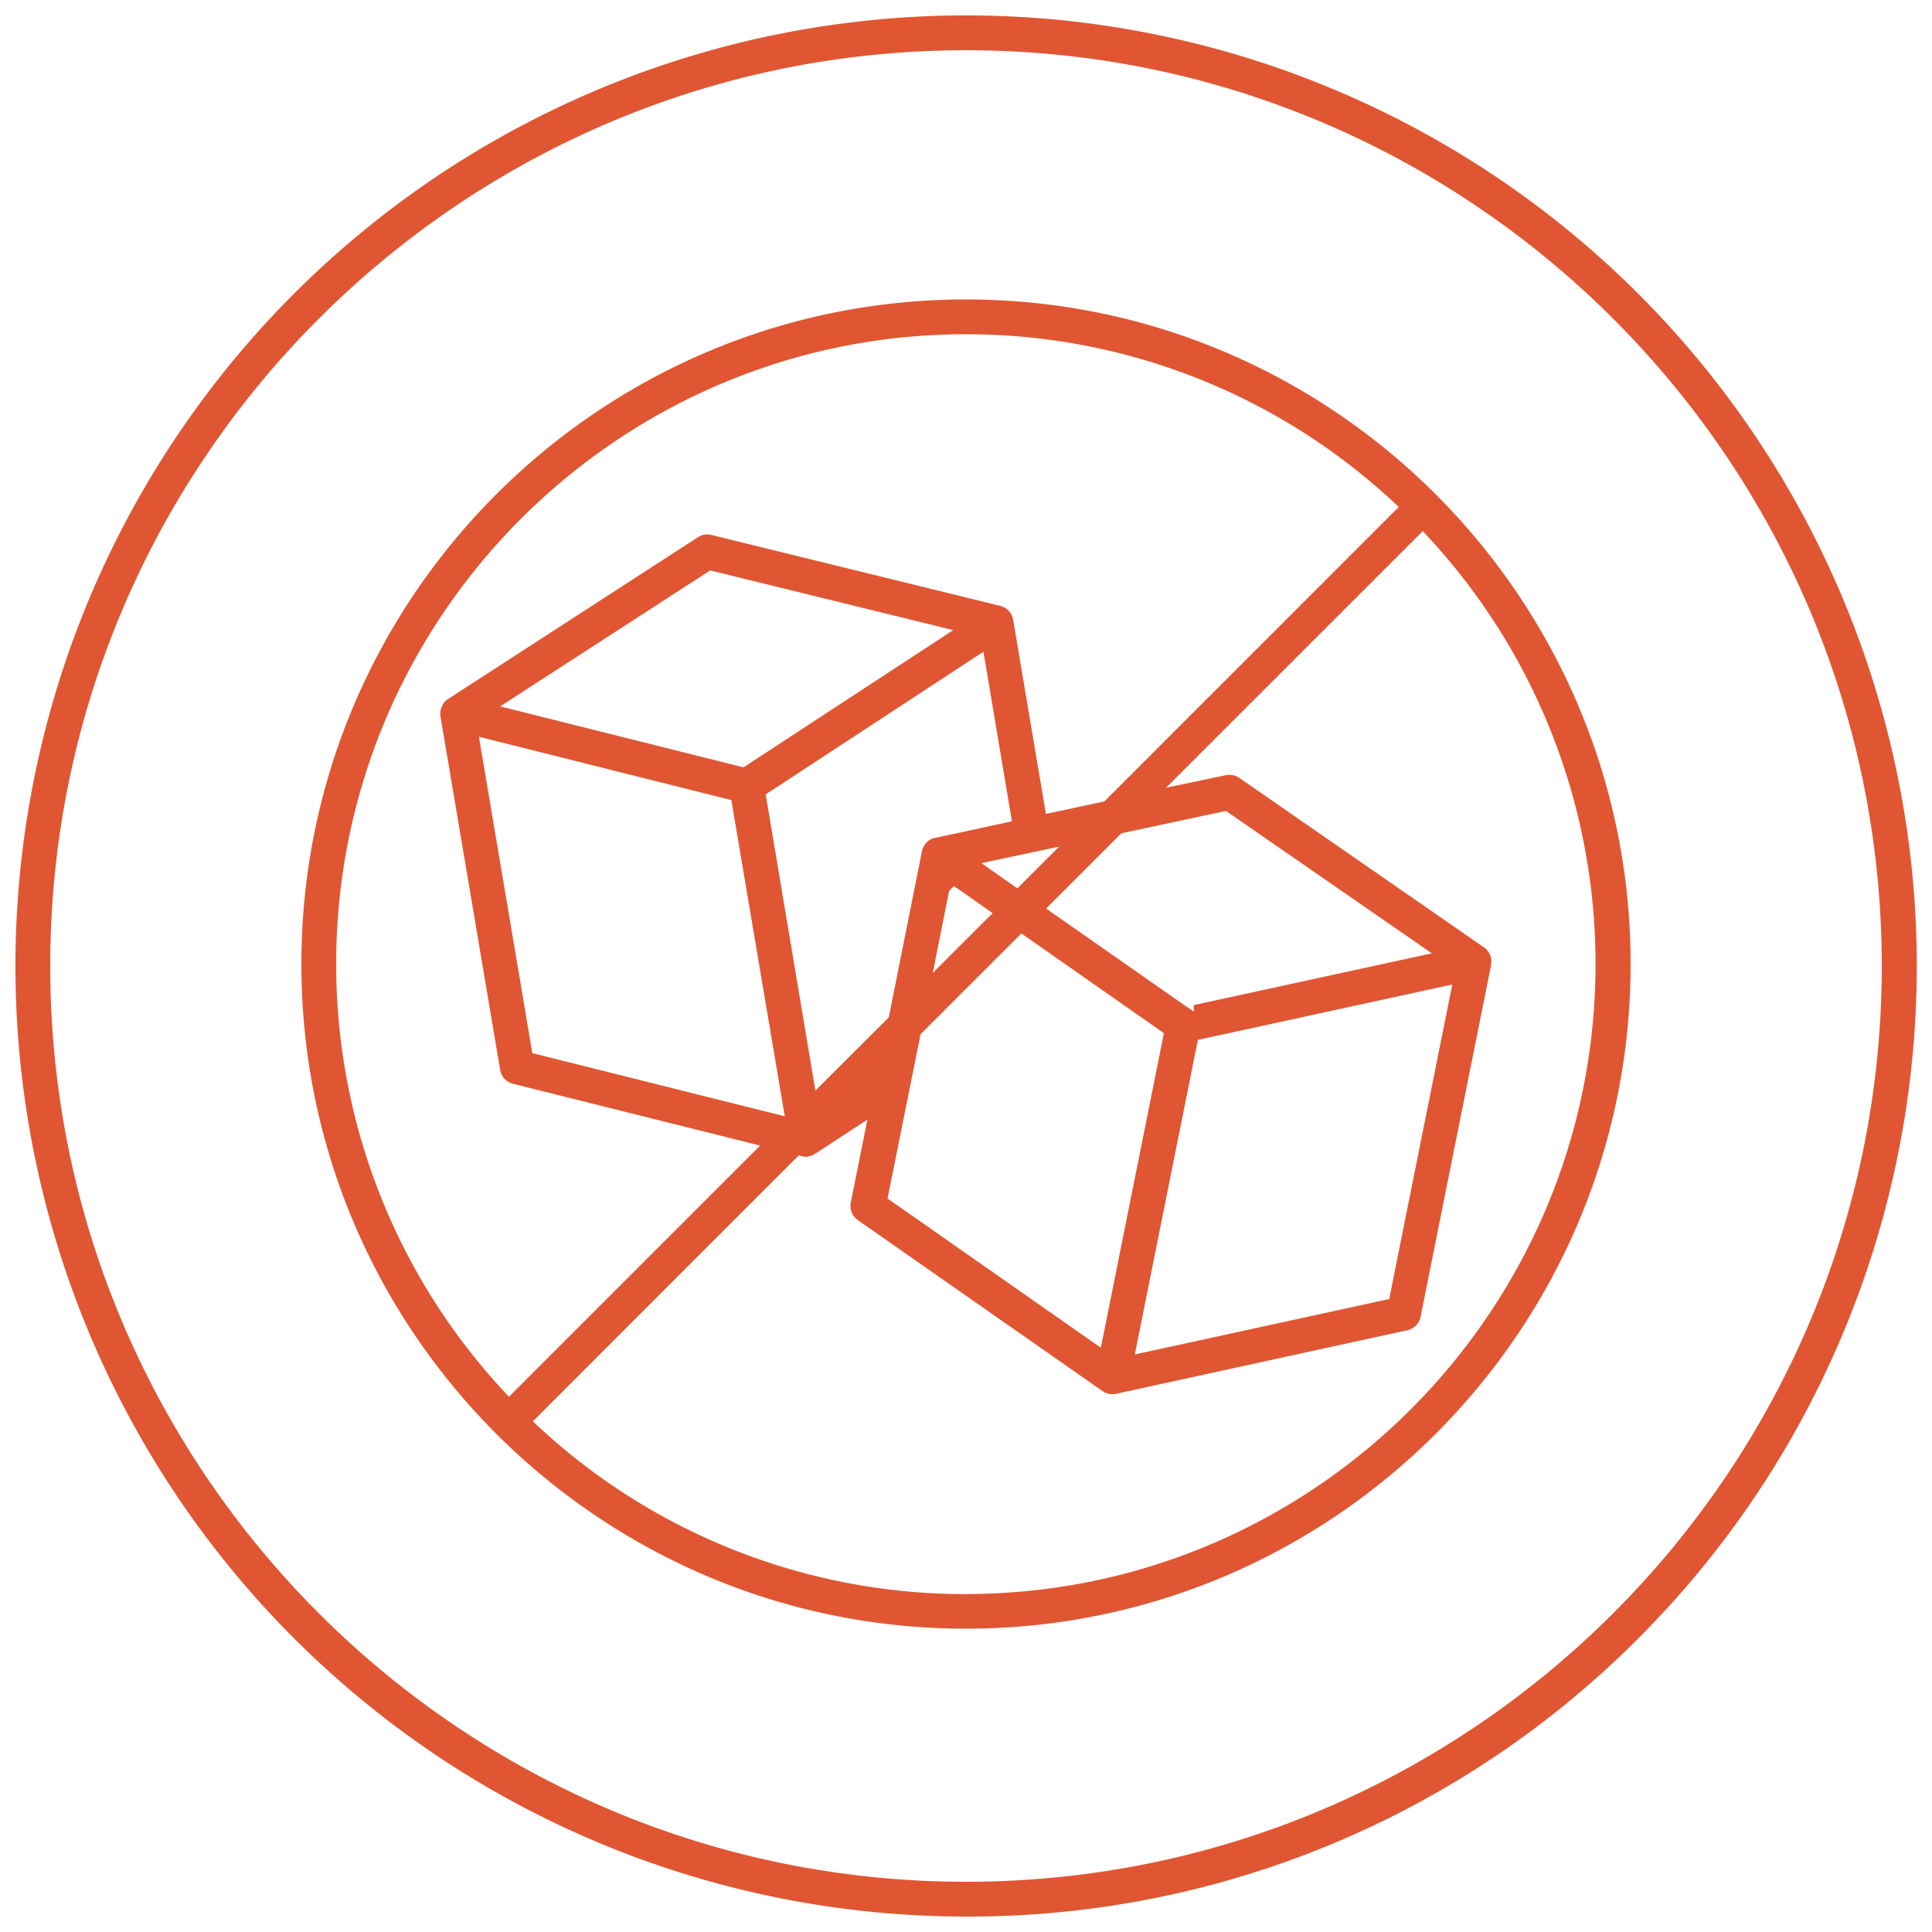 <svg viewBox="0 0 500 500" xmlns="http://www.w3.org/2000/svg" data-name="Layer 1" id="e0a45fe2-3cf1-4e10-b08d-af012a1b61f5"><defs><style>.b1409896-0e50-40aa-99f9-82cb66577934{fill:#e05632;}</style></defs><title>sugar</title><path d="M250,496A246,246,0,0,1,76.05,76.05,246,246,0,0,1,424,424,244.4,244.4,0,0,1,250,496Zm0-483C119.32,13,13,119.32,13,250S119.32,487,250,487,487,380.68,487,250,380.68,13,250,13Z" class="b1409896-0e50-40aa-99f9-82cb66577934"></path><path d="M250,77.5c-94.84,0-172,77.16-172,172s77.16,172,172,172,172-77.16,172-172S344.84,77.5,250,77.5ZM130.68,360.37A162.42,162.42,0,0,1,87,249.5c0-89.88,73.1-163,163-163h.06a162.38,162.38,0,0,1,110.81,43.65l1.13,1.06-76.19,76.2-15.13,3.23-8.46-50.12a5.23,5.23,0,0,0-.55-1.63,4.52,4.52,0,0,0-3.14-2.17l-74.4-18.27a4.35,4.35,0,0,0-3.48.57L116,180.88a4.56,4.56,0,0,0-2,4.53l15.44,91.48a4.52,4.52,0,0,0,3.29,3.58l64,16-65,65Zm58.59-153.31.17,1L203.1,288.9l-65.34-16.35-.16-1-13.66-80.88Zm-59.83-24.25,54.36-35.19,62.91,15.45-54.29,35.52Zm68.72,22.78,56.35-36.92,7.38,43.89L241.32,217a4.49,4.49,0,0,0-2.71,3.29l-8.59,43-19,18.95ZM254,223.38l20.11-4.28-10.82,10.81Zm2.89,12.94L241.4,251.79l4.23-21.22,1.21-1.21,1.09.67Zm-18.78,32v-.48l.44-.5,25.78-25.77,36.89,25.81-16.32,81.41-55.21-38.62Zm71.9.8,65.84-14.33-16.32,81.4-65.84,14.34Zm-1.06-9v1.67l-2.35-1.59-35.87-25.07,19.46-19.47,27.1-5.79,53.27,36.85ZM253.46,412.5l0,0-3.56.06a162.39,162.39,0,0,1-110.86-43.65l-1.14-1.06,68.82-68.83.83.21a4.12,4.12,0,0,0,1,.13h.4l.07-.07.47-.08a3.25,3.25,0,0,0,1.22-.5l.38-.25h.09l13.3-8.71-4.29,21.46a4.46,4.46,0,0,0,1.84,4.57L285.32,360a4.38,4.38,0,0,0,2.55.8,3.39,3.39,0,0,0,.84-.06l75.48-16.47a4.47,4.47,0,0,0,3.46-3.51l18.24-91a4.46,4.46,0,0,0-1.83-4.57l-63.3-43.85a4.64,4.64,0,0,0-3.54-.72l-15.43,3.24,66.41-66.4,1.06,1.13A162.43,162.43,0,0,1,412.92,249.5C412.92,338.2,341.71,410.58,253.46,412.5Z" class="b1409896-0e50-40aa-99f9-82cb66577934"></path></svg>